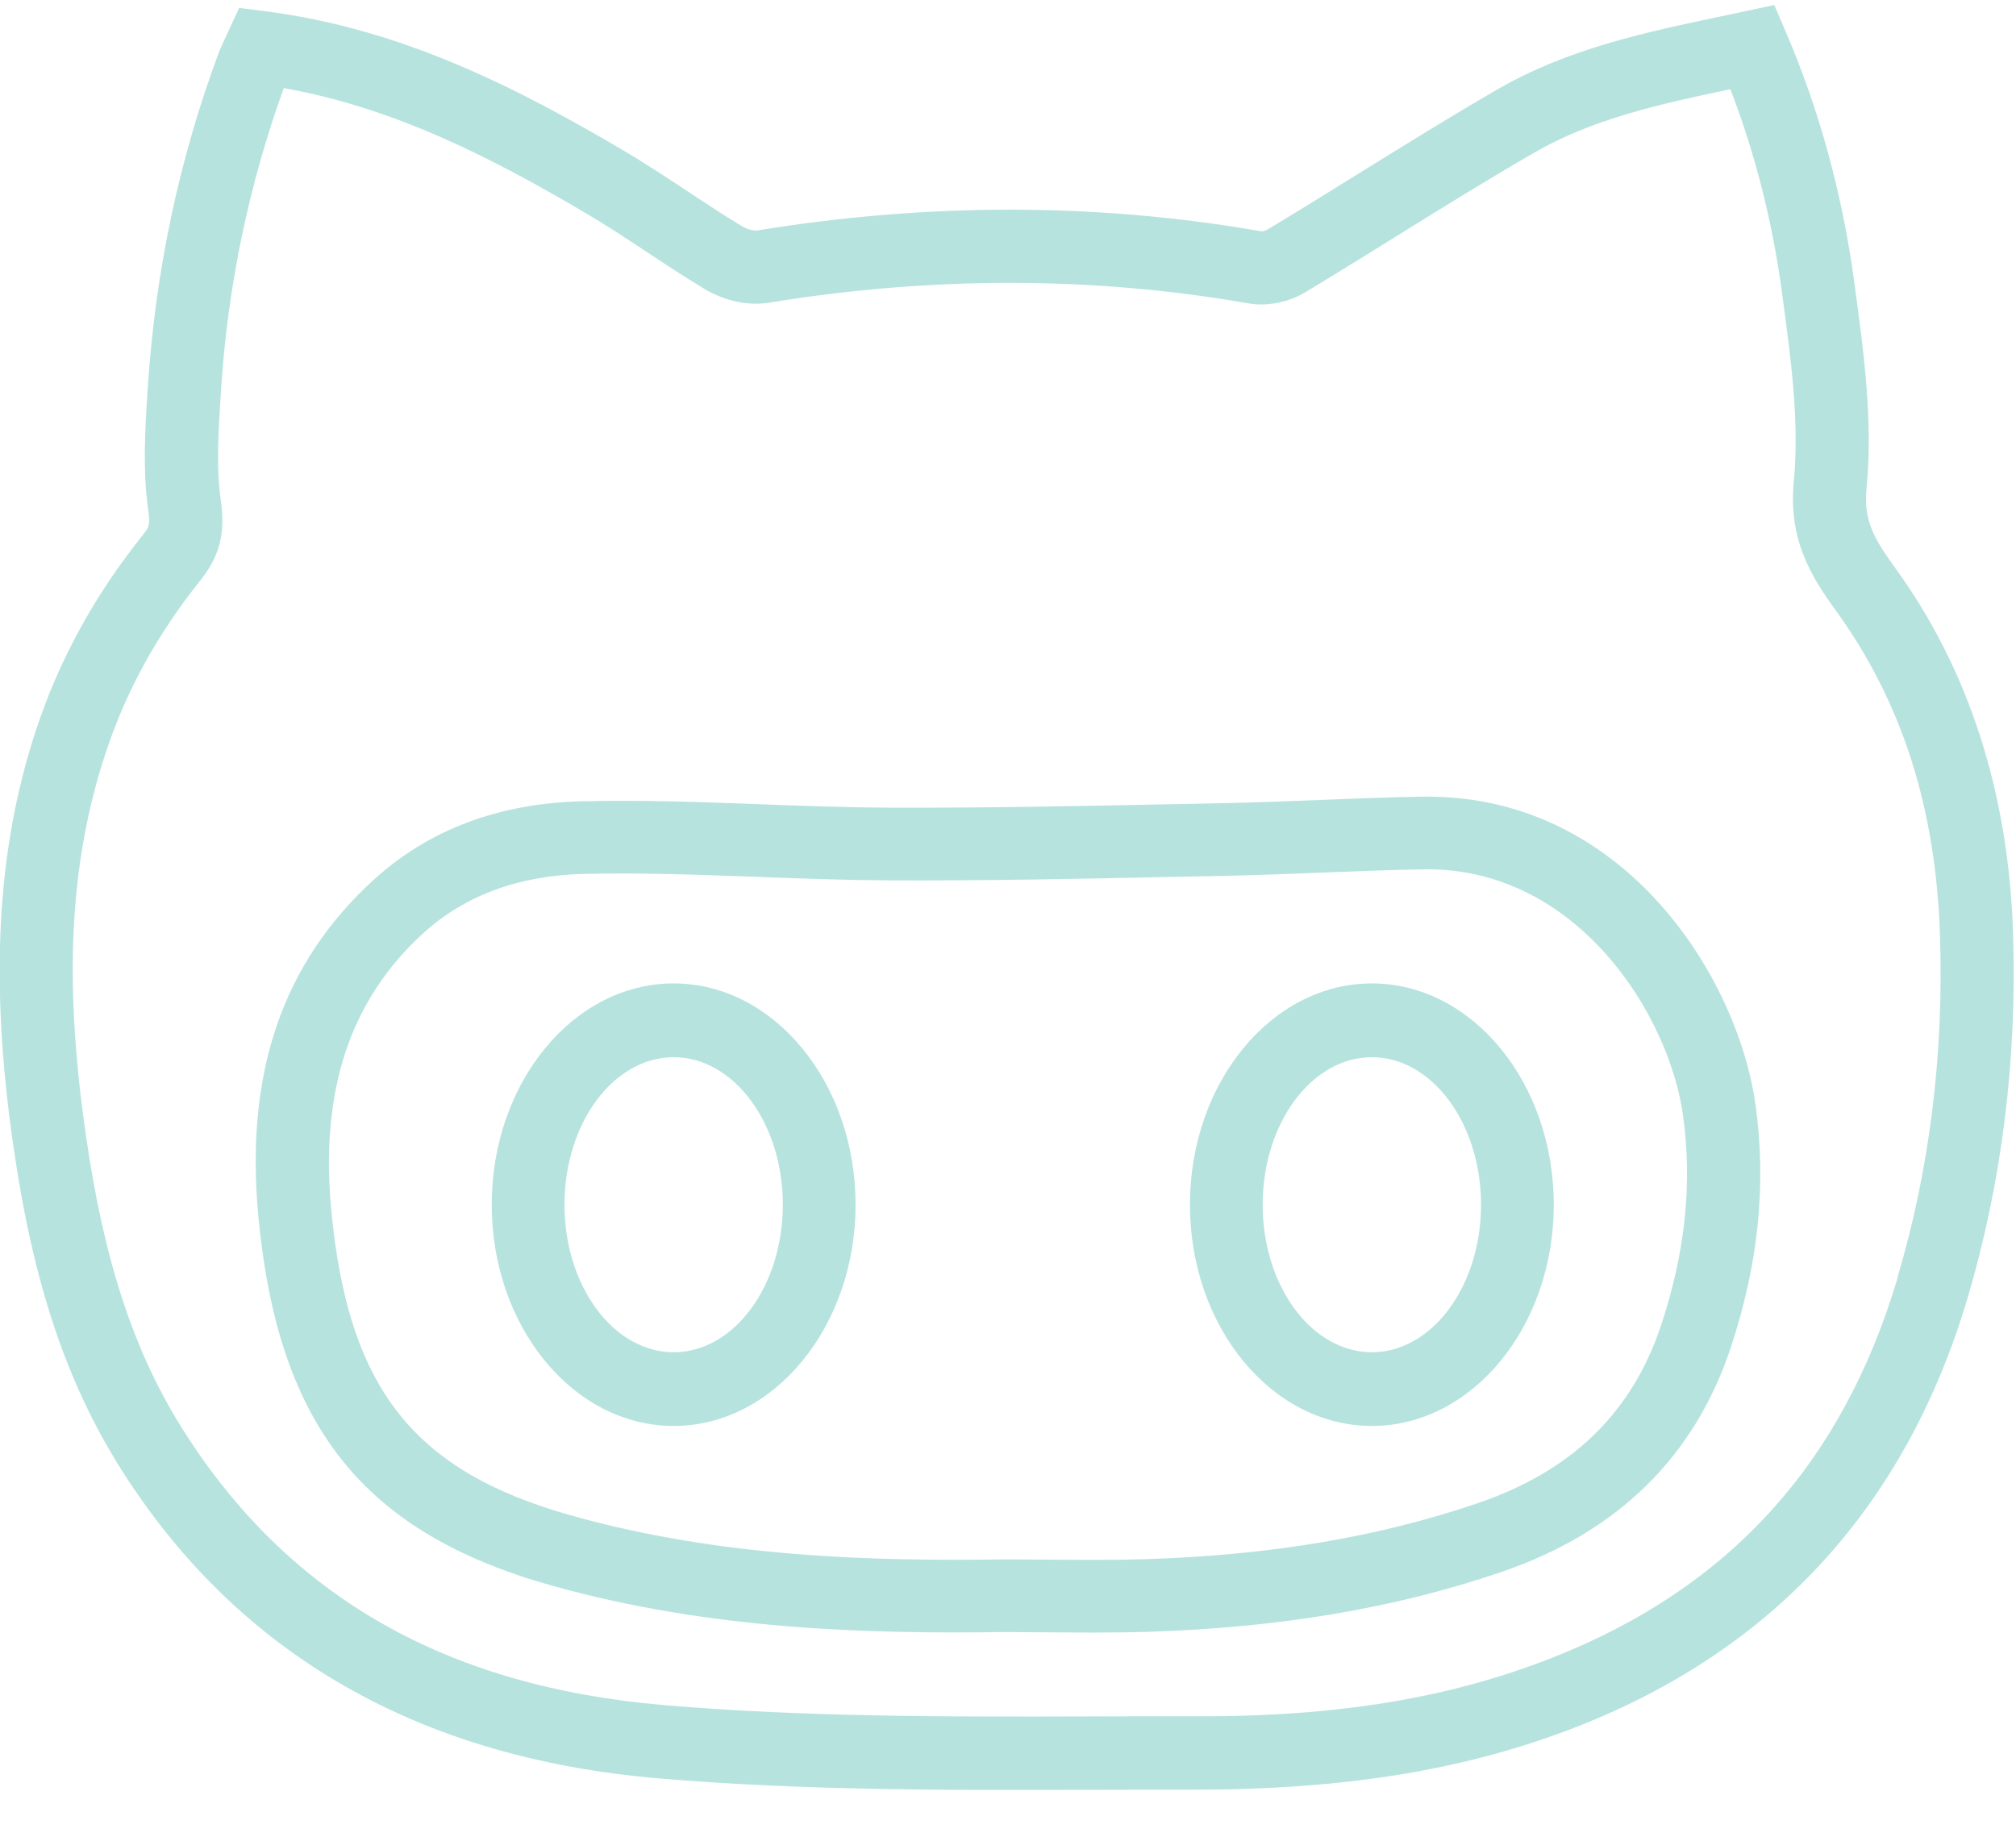 <svg height="30" viewBox="0 0 33 30" width="33" xmlns="http://www.w3.org/2000/svg"><g fill="#70c8c0" fill-rule="evenodd" opacity=".5" transform=""><path d="m11.027 22.134c-.985 0-1.787-1.083-1.787-2.415 0-1.332.802-2.414 1.787-2.414.985 0 1.787 1.083 1.787 2.414 0 1.332-.801 2.415-1.787 2.415m0-6.037c-1.642 0-2.978 1.624-2.978 3.622 0 1.998 1.336 3.622 2.978 3.622 1.642 0 2.978-1.624 2.978-3.622 0-1.997-1.336-3.622-2.978-3.622"/><path d="m22.456 22.134c-.985 0-1.787-1.083-1.787-2.415 0-1.332.802-2.414 1.787-2.414.985 0 1.787 1.083 1.787 2.414 0 1.332-.801 2.415-1.787 2.415m0-6.037c-1.642 0-2.978 1.624-2.978 3.622 0 1.998 1.336 3.622 2.978 3.622s2.978-1.624 2.978-3.622c0-1.997-1.336-3.622-2.978-3.622"/><path d="m27.192 21.687c-.477 1.438-1.461 2.393-3.009 2.92-1.616.55-3.39.85-5.424.914-.534.017-1.068.012-1.603.008l-.749-.004c-2.114.03-4.61-.031-7.053-.718-2.588-.726-3.654-2.081-3.931-4.996-.186-1.958.307-3.442 1.504-4.534.679-.619 1.563-.946 2.626-.972.945-.022 1.916.014 2.855.049.717.027 1.435.053 2.152.057 1.564.007 3.146-.026 4.678-.058l.877-.018c.514-.011 1.028-.032 1.542-.052.546-.022 1.092-.044 1.639-.053.021-.001.043-.001.065-.001 2.476 0 3.962 2.393 4.188 4.028.155 1.115.038 2.237-.357 3.43m-3.826-8.648c-.03 0-.06 0-.089.001-.555.009-1.111.032-1.667.054-.506.02-1.012.04-1.518.051l-.878.018c-1.525.031-3.105.063-4.647.057-.704-.003-1.409-.029-2.112-.055-.958-.036-1.947-.074-2.929-.049-1.363.033-2.509.465-3.409 1.285-1.494 1.362-2.111 3.168-1.887 5.522.325 3.417 1.715 5.164 4.798 6.03 2.592.728 5.195.793 7.388.762l.73.004c.246.002.493.004.739.004.304 0 .608-.003.912-.012 2.155-.069 4.045-.388 5.775-.978 1.9-.647 3.165-1.884 3.759-3.674.453-1.368.586-2.665.407-3.964-.292-2.112-2.149-5.055-5.371-5.055"/><path d="m31.066 20.903c-.907 3.055-2.761 5.095-5.668 6.236-1.669.655-3.512.966-5.87.954-.546-.001-1.093 0-1.64.002-2.31.007-4.698.013-7.017-.185-3.564-.304-6.135-1.77-7.858-4.479-.813-1.278-1.308-2.772-1.606-4.844-.367-2.531-.269-4.458.317-6.246.335-1.02.844-1.951 1.558-2.844.313-.391.409-.769.333-1.302-.08-.559-.038-1.178.005-1.836.11-1.684.455-3.338 1.025-4.917 1.834.325 3.453 1.169 4.937 2.043.341.2.673.42 1.003.638.315.209.631.417.955.611.323.193.713.276 1.045.221 2.673-.437 5.318-.433 7.864.013.293.05.643-.02.914-.182.503-.303 1.002-.613 1.501-.923.743-.462 1.486-.922 2.241-1.359.968-.561 2.061-.799 3.219-1.044.404 1.044.687 2.16.845 3.324l.009.071c.136 1.008.278 2.051.185 3.017-.092.956.274 1.551.691 2.126 1.078 1.49 1.636 3.231 1.702 5.322.063 1.944-.171 3.822-.695 5.585m-.039-11.61c-.356-.492-.519-.781-.468-1.306.106-1.105-.045-2.218-.191-3.294l-.009-.071c-.195-1.442-.571-2.818-1.117-4.09l-.194-.452-.884.188c-1.227.259-2.496.526-3.653 1.196-.768.445-1.533.92-2.272 1.378-.495.307-.989.614-1.487.914-.027.016-.081.029-.096.029-2.676-.469-5.455-.473-8.261-.014-.035.006-.148-.013-.238-.067-.308-.185-.61-.385-.91-.583-.349-.231-.698-.462-1.057-.672-1.712-1.008-3.604-1.98-5.834-2.266l-.437-.056-.233.506c-.044.092-.081.172-.111.255-.64 1.73-1.026 3.544-1.151 5.45-.043.66-.088 1.344.009 2.026.032.226.005.272-.083.382-.806 1.007-1.382 2.061-1.762 3.22-.638 1.947-.754 4.106-.364 6.793.323 2.248.873 3.888 1.781 5.317 1.91 3.004 4.858 4.696 8.764 5.03 1.952.167 3.932.192 5.875.192.418 0 .833-.001 1.247-.003.545-.002 1.09-.003 1.634-.002 2.501.001 4.495-.325 6.308-1.037 3.228-1.266 5.374-3.625 6.379-7.011.56-1.887.811-3.893.745-5.963-.073-2.307-.722-4.322-1.93-5.989"/></g></svg>